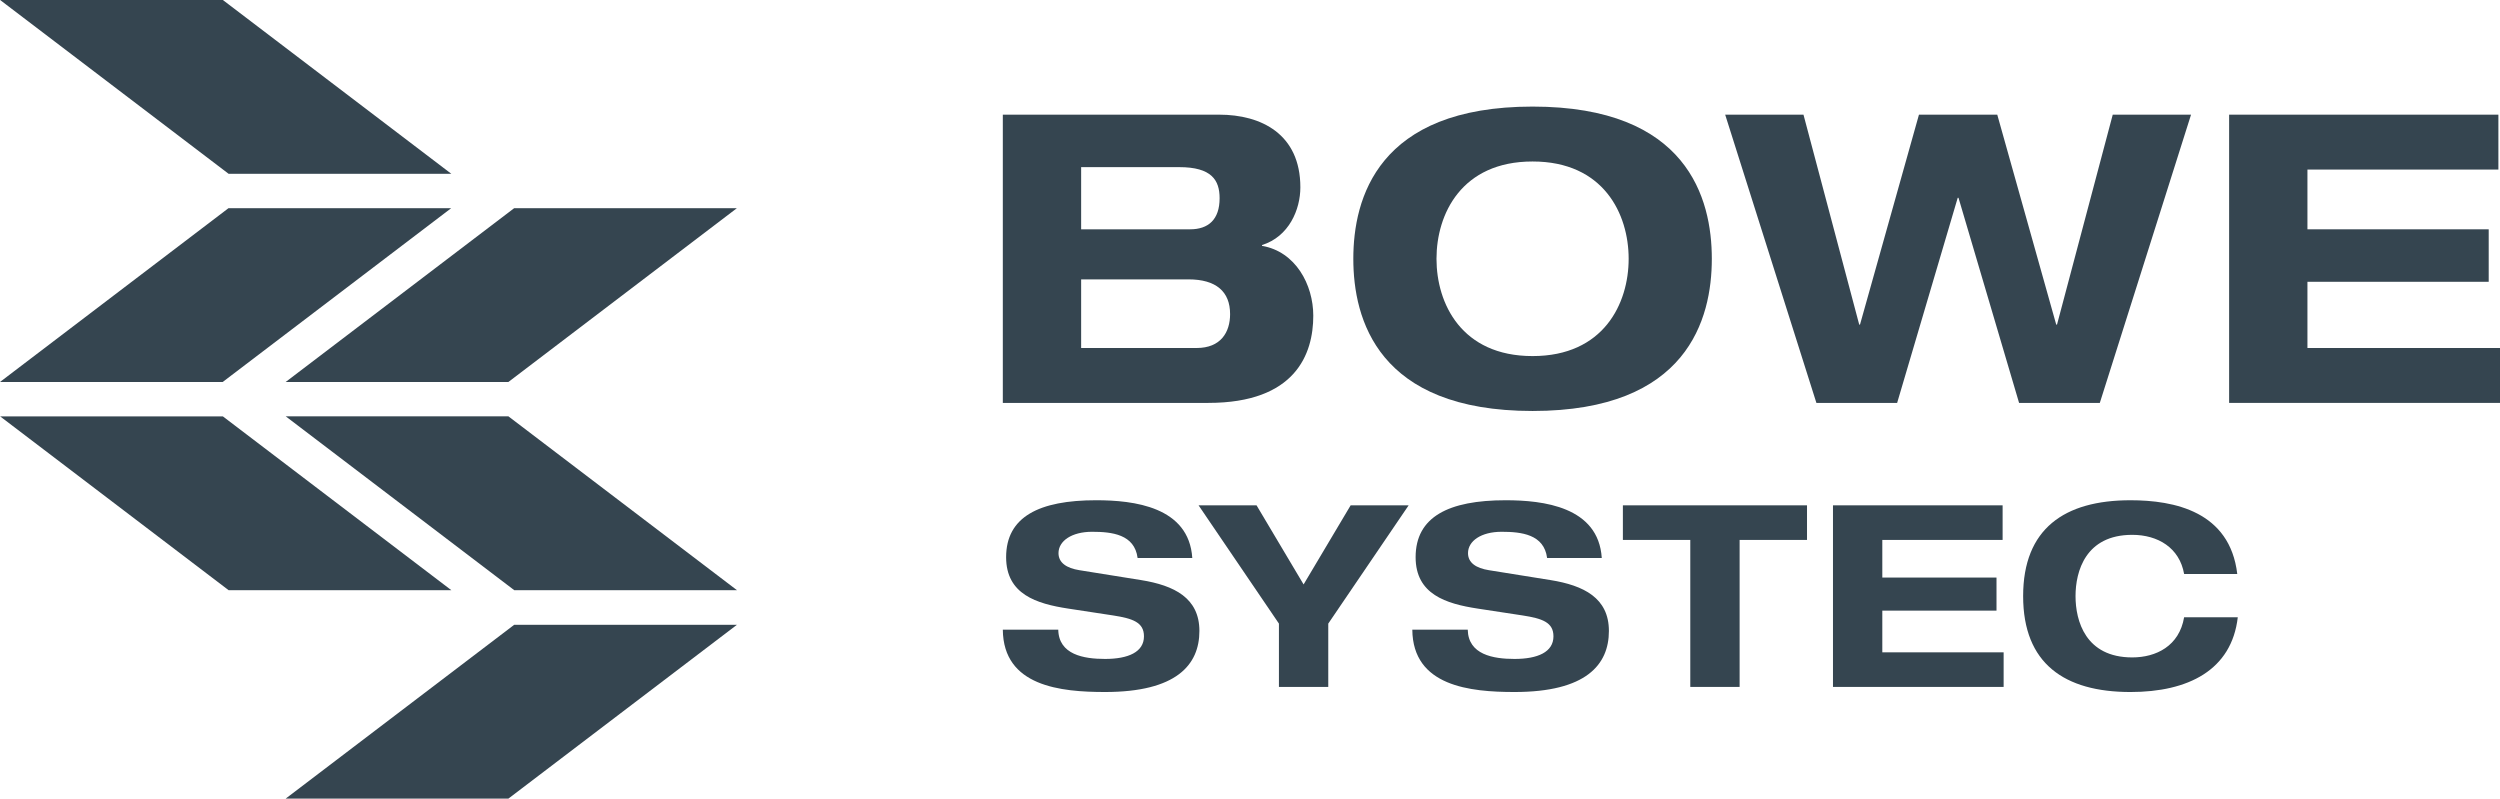 <?xml version="1.0" encoding="UTF-8"?>
<svg xmlns="http://www.w3.org/2000/svg" id="Ebene_1" data-name="Ebene 1" viewBox="0 0 394.674 126.075">
  <defs>
    <style>.cls-1{fill:#354550;}.cls-2{fill:#354550;}</style>
  </defs>
  <polygon class="cls-1" fill="#354550" points="35.181 0 0.02 0 36.092 27.44 71.253 27.44 35.181 0 35.181 0"></polygon>
  <polygon class="cls-1" fill="#354550" points="35.181 65.732 0.02 65.732 36.092 93.173 71.253 93.173 35.181 65.732 35.181 65.732"></polygon>
  <polygon class="cls-1" fill="#354550" points="45.112 65.731 81.183 93.172 116.345 93.172 80.268 65.731 45.112 65.731 45.112 65.731"></polygon>
  <polygon class="cls-1" fill="#354550" points="36.072 32.864 71.232 32.864 35.157 60.303 0 60.303 36.072 32.864 36.072 32.864"></polygon>
  <polygon class="cls-1" fill="#354550" points="81.172 32.864 45.1 60.301 80.261 60.301 116.333 32.864 81.172 32.864 81.172 32.864"></polygon>
  <polygon class="cls-1" fill="#354550" points="81.172 98.639 45.1 126.075 80.261 126.075 116.333 98.639 81.172 98.639 81.172 98.639"></polygon>
  <path class="cls-1" fill="#354550" d="M191.593,100.089c-.481-3.735-4.055-4.136-7.187-4.136-3.213,0-5.301,1.445-5.301,3.371,0,1.528,1.287,2.37,3.294,2.691l9.757,1.566c5.217.845,9.193,2.812,9.193,8.03,0,5.34-3.613,9.637-14.895,9.637-6.987,0-16.061-.884-16.14-9.838h8.753c.078,3.937,4.014,4.617,7.387,4.617,3.654,0,6.143-1.083,6.143-3.572,0-2.21-1.767-2.811-4.858-3.293l-7.106-1.084c-4.98-.763-9.797-2.248-9.797-8.11,0-6.384,5.218-8.994,14.212-8.994,5.901,0,14.655,1.006,15.177,9.115Z" transform="translate(-12 -12)"></path>
  <polygon class="cls-1" fill="#354550" points="201.904 98.447 189.218 79.777 198.371 79.777 205.798 92.265 213.226 79.777 222.381 79.777 209.693 98.447 209.693 108.444 201.904 108.444 201.904 98.447 201.904 98.447"></polygon>
  <path class="cls-1" fill="#354550" d="M256.24,100.089c-.482-3.735-4.055-4.136-7.187-4.136-3.213,0-5.299,1.445-5.299,3.371,0,1.528,1.283,2.37,3.292,2.691l9.756,1.566c5.218.845,9.194,2.812,9.194,8.03,0,5.34-3.614,9.637-14.896,9.637-6.986,0-16.061-.884-16.139-9.838h8.752c.079,3.937,4.014,4.617,7.387,4.617,3.655,0,6.143-1.083,6.143-3.572,0-2.21-1.767-2.811-4.858-3.293L245.279,108.078c-4.979-.763-9.796-2.248-9.796-8.11,0-6.384,5.218-8.994,14.211-8.994,5.902,0,14.655,1.006,15.177,9.115Z" transform="translate(-12 -12)"></path>
  <polygon class="cls-1" fill="#354550" points="266.845 85.238 256.204 85.238 256.204 79.777 285.272 79.777 285.272 85.238 274.632 85.238 274.632 108.444 266.845 108.444 266.845 85.238 266.845 85.238"></polygon>
  <polygon class="cls-1" fill="#354550" points="289.371 79.777 316.151 79.777 316.151 85.238 297.16 85.238 297.16 91.179 315.187 91.179 315.187 96.399 297.16 96.399 297.16 102.984 316.312 102.984 316.312 108.444 289.371 108.444 289.371 79.777 289.371 79.777"></polygon>
  <path class="cls-1" fill="#354550" d="M356.807,102.618c-.723-4.136-4.136-6.183-8.191-6.183-7.387,0-8.953,5.781-8.953,9.676s1.566,9.675,8.953,9.675c3.774,0,7.427-1.805,8.191-6.343H365.278c-.964,8.352-7.828,11.805-16.943,11.805-10.438,0-16.943-4.498-16.943-15.137s6.505-15.137,16.943-15.137c6.905,0,15.698,1.768,16.862,11.644Z" transform="translate(-12 -12)"></path>
  <path class="cls-2" fill="#354550" d="M170.315,30.102h34.16c6.629,0,12.812,3.058,12.812,11.471,0,3.505-1.785,7.776-6.056,9.114v.127c5.291.892,8.096,6.119,8.096,11.026,0,6.056-2.805,13.766-16.571,13.766H170.315V30.102Zm12.364,18.099h17.208c2.869,0,4.653-1.53,4.653-4.908,0-2.867-1.274-4.907-6.373-4.907H182.679v9.815Zm0,18.738h18.228c3.823,0,5.288-2.487,5.288-5.354,0-3.568-2.229-5.48-6.563-5.48H182.679V66.939Z" transform="translate(-12 -12)"></path>
  <path class="cls-2" fill="#354550" d="M253.946,28.826c24.474,0,28.298,14.53,28.298,24.028,0,9.497-3.824,24.027-28.298,24.027-24.473,0-28.298-14.53-28.298-24.027,0-9.498,3.825-24.028,28.298-24.028Zm0,39.387c11.217,0,15.169-8.284,15.169-15.359,0-7.075-3.952-15.36-15.169-15.36s-15.168,8.285-15.168,15.36c0,7.075,3.951,15.359,15.168,15.359Z" transform="translate(-12 -12)"></path>
  <polygon class="cls-2" fill="#354550" points="272.353 18.102 284.715 18.102 293.512 51.241 293.638 51.241 302.945 18.102 315.307 18.102 324.614 51.241 324.74 51.241 333.537 18.102 345.899 18.102 331.497 63.606 318.751 63.606 309.188 31.23 309.063 31.23 299.501 63.606 286.754 63.606 272.353 18.102 272.353 18.102"></polygon>
  <polygon class="cls-2" fill="#354550" points="351.911 18.102 394.42 18.102 394.42 26.769 364.274 26.769 364.274 36.201 392.89 36.201 392.89 44.486 364.274 44.486 364.274 54.939 394.674 54.939 394.674 63.606 351.911 63.606 351.911 18.102 351.911 18.102"></polygon>
</svg>
